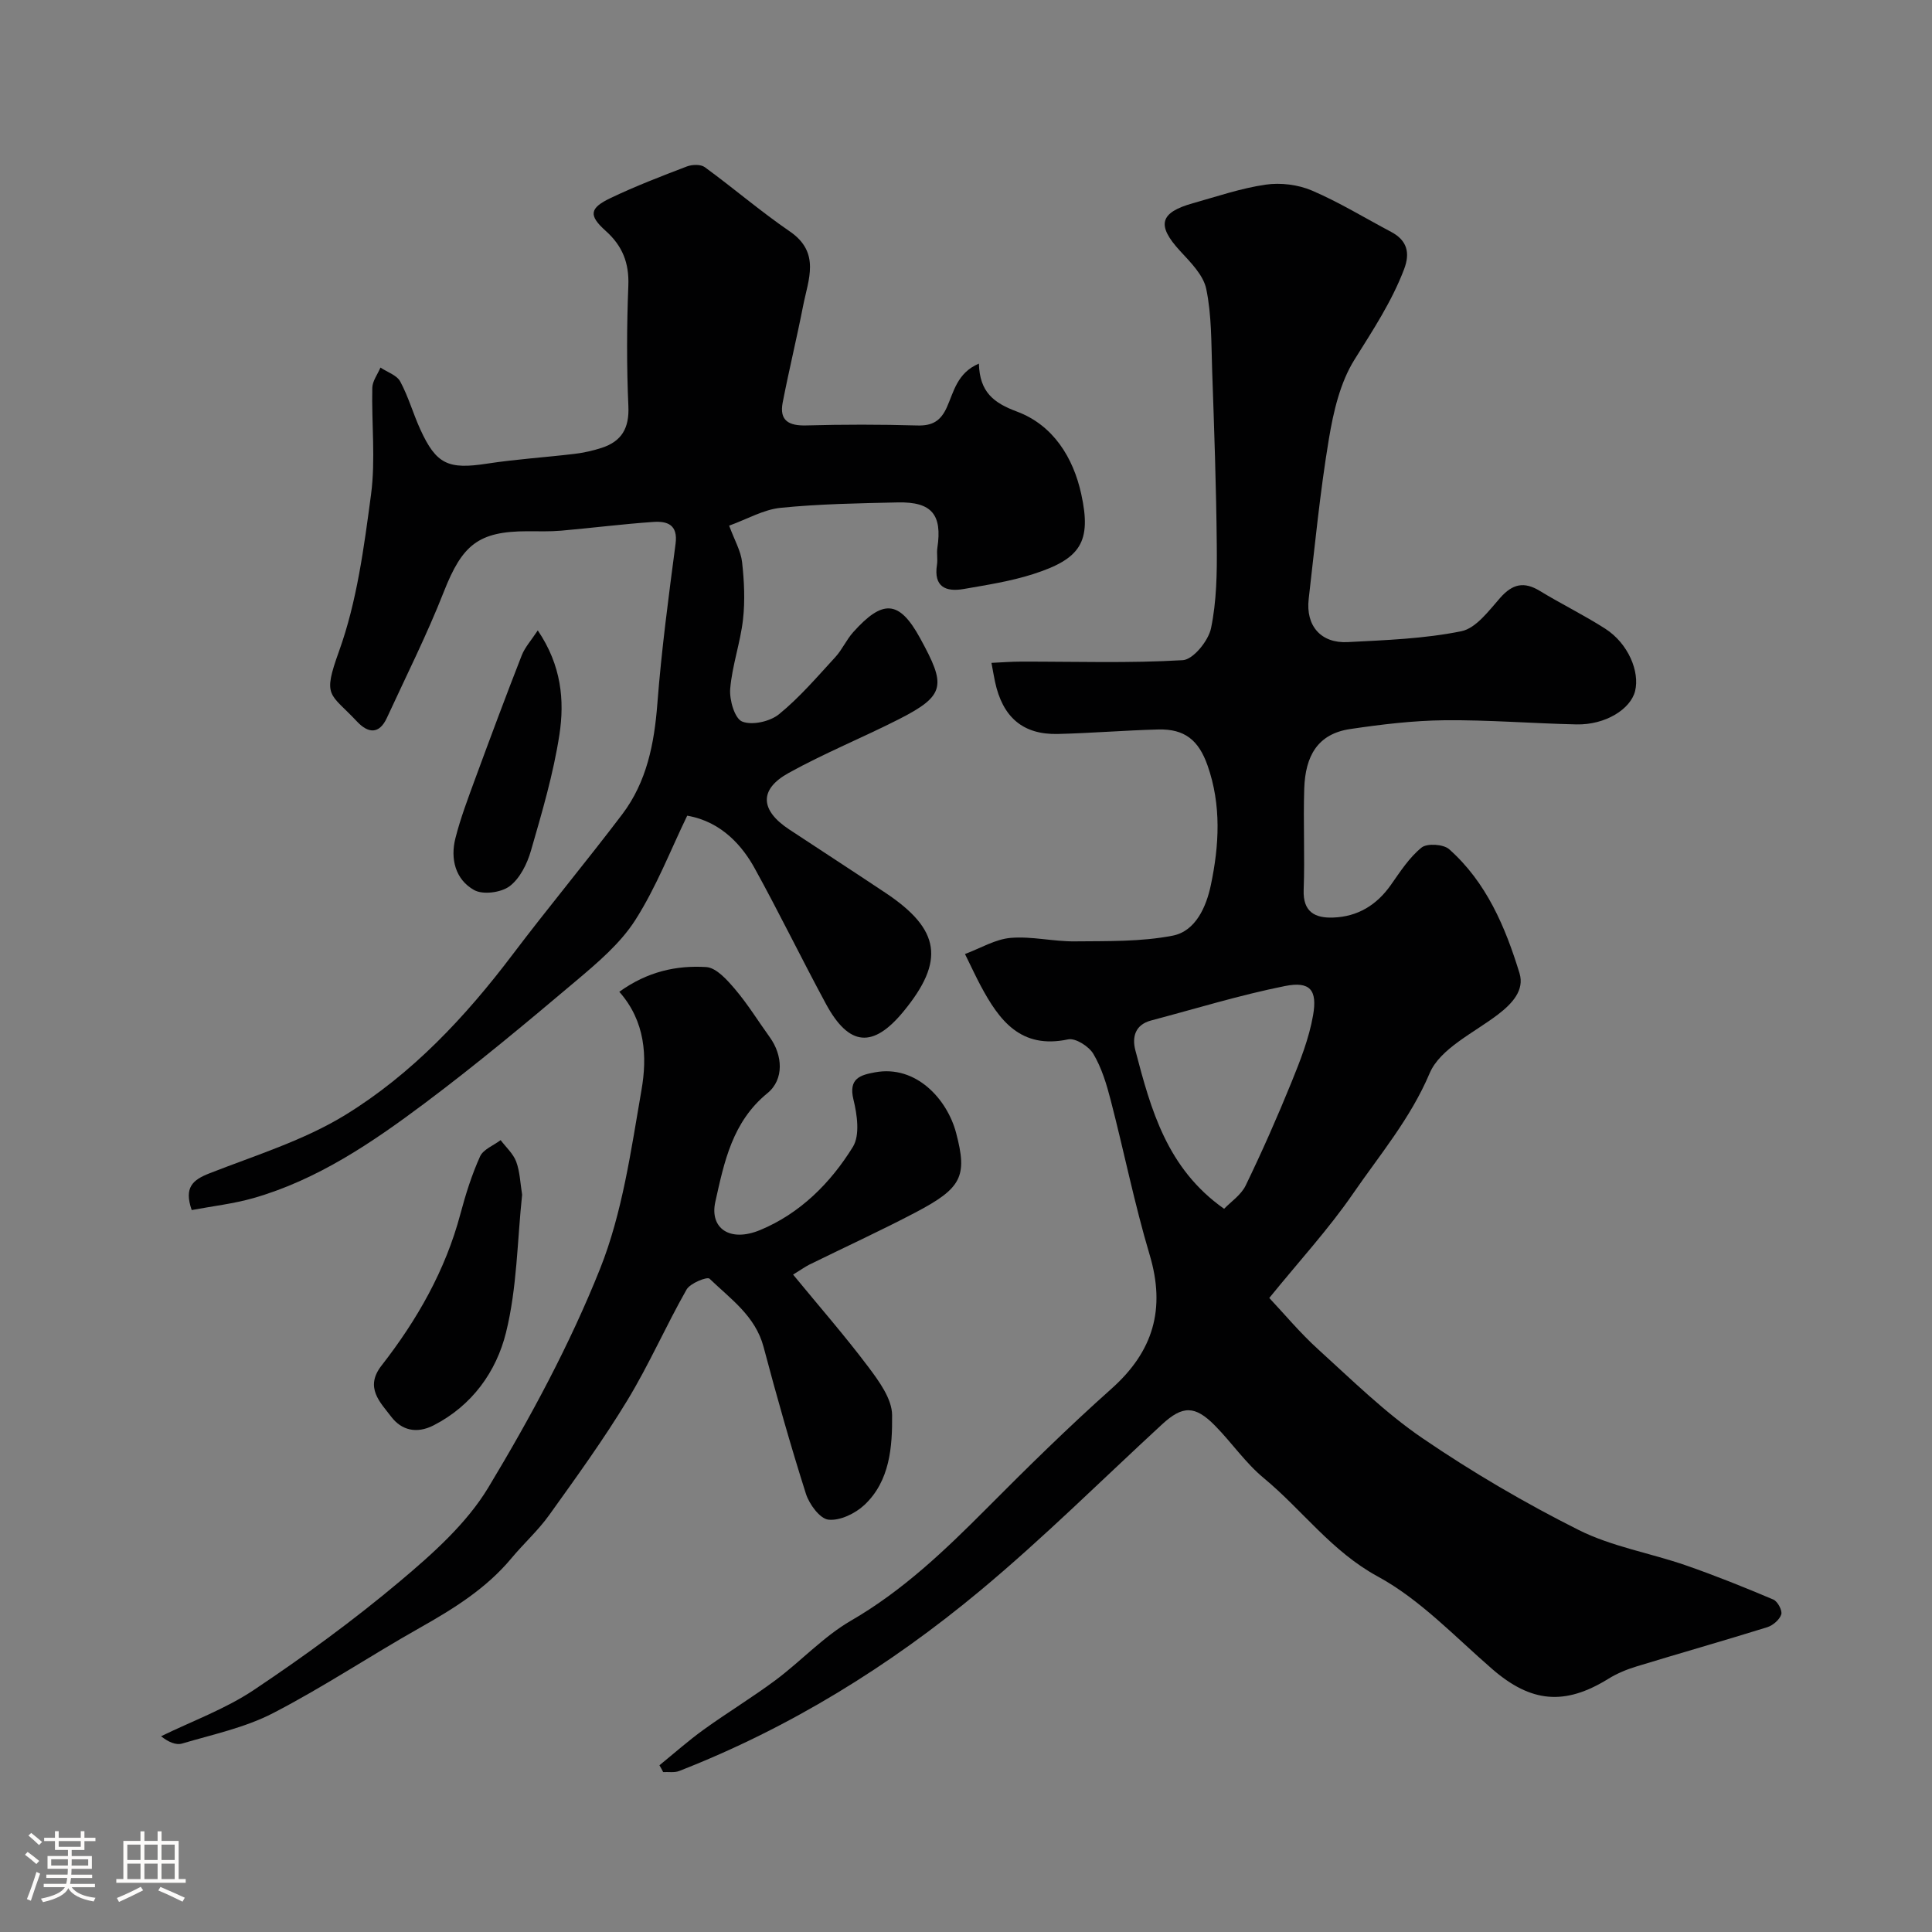 <svg enable-background="new 0 0 400 400" viewBox="0 0 400 400" xmlns="http://www.w3.org/2000/svg"><rect x="0" y="0" width="400" height="400" fill="#808080" stroke="none"/><path d="m5.17 384 .55-.58c.85.61 1.65 1.24 2.4 1.87l-.59.64c-.83-.73-1.62-1.38-2.36-1.93m1.22 9.53-.82-.34c.71-1.76 1.37-3.64 1.98-5.63.24.13.5.25.76.36-.6 1.67-1.24 3.54-1.92 5.61m-.5-13.5.57-.54c.56.44 1.31 1.06 2.26 1.87l-.64.64c-.68-.66-1.41-1.32-2.19-1.97m3.25.46h2.24v-1.36h.77v1.36h4.57v-1.36h.76v1.36h2.28v.69h-2.28v1.84h-2.64v1.26h4.18v2.64h-4.21c0 .45-.02.86-.05 1.21h4.32v.69h-4.38c-.04.34-.1.75-.19 1.22h5.15v.69h-4.82c.87 1.19 2.51 1.92 4.93 2.19-.17.31-.3.57-.37.76-2.77-.49-4.52-1.41-5.26-2.76-.56 1.26-2.3 2.23-5.24 2.9-.12-.24-.26-.48-.43-.72 2.73-.55 4.38-1.34 4.96-2.38h-4.38v-.69h4.65c.1-.38.17-.79.21-1.22h-4.32v-.69h4.4c.03-.34.05-.75.05-1.21h-4.2v-2.64h4.23v-1.26h-2.69v-1.84h-2.24zm1.46 4.46v1.29h3.45c.01-.4.02-.57.01-.53v-.32-.45h-3.46zm1.55-2.59h4.57v-1.19h-4.57zm6.11 2.59h-3.42v.77c-.01.19-.01.37-.02.53h3.44v-1.29z" fill="#fcfbfa"/><path d="m32.63 379.16h.82v1.98h3.54v7.89h1.46v.78h-14.37v-.78h1.46v-7.89h3.54v-1.98h.82v1.98h2.73zm-3.49 11.48.5.73c-1.61.82-3.28 1.63-5 2.41-.13-.27-.28-.55-.44-.82 1.75-.72 3.4-1.49 4.94-2.32m-2.78-5.55h2.73v-3.18h-2.73zm0 3.95h2.73v-3.2h-2.73zm3.54-3.95h2.73v-3.18h-2.73zm0 3.95h2.73v-3.2h-2.73zm7.89 4.68c-1.84-.92-3.51-1.7-5.02-2.32l.45-.73c1.89.8 3.57 1.55 5.04 2.23zm-1.62-11.81h-2.73v3.18h2.73zm-2.73 7.13h2.73v-3.2h-2.73z" fill="#fcfbfa"/><g fill="#010102"><path d="m136.53 365.48c3.04-2.47 5.98-5.09 9.16-7.38 4.89-3.53 10.07-6.66 14.9-10.26 5.3-3.96 9.92-9.01 15.58-12.29 10.73-6.21 19.46-14.56 28.08-23.22 8.42-8.47 16.95-16.86 25.87-24.81 8.67-7.73 11.24-16.52 7.91-27.7-3.15-10.55-5.31-21.4-8.08-32.07-.85-3.29-1.87-6.67-3.58-9.55-.92-1.56-3.7-3.33-5.22-3.01-9.81 2.09-14.27-3.91-18.13-11.14-.92-1.73-1.75-3.51-3.23-6.53 3.22-1.2 6.27-3.07 9.46-3.34 4.37-.37 8.85.77 13.28.72 6.77-.07 13.66.1 20.25-1.18 4.81-.93 6.99-6.08 7.91-10.46 1.73-8.2 2.21-16.58-.68-24.78-1.85-5.25-4.74-7.59-10.2-7.45-6.94.18-13.86.76-20.8.93-7.24.17-11.45-3.48-13.01-10.85-.2-.93-.35-1.86-.73-3.87 2.14-.1 4.15-.26 6.15-.26 11.16-.02 22.35.36 33.47-.3 2.15-.13 5.3-4.01 5.84-6.61 1.16-5.58 1.25-11.46 1.19-17.21-.11-12.1-.54-24.2-.96-36.29-.19-5.6-.09-11.31-1.22-16.75-.6-2.89-3.27-5.53-5.44-7.89-4.84-5.27-4.25-7.91 2.66-9.85 5-1.4 9.97-3.11 15.07-3.85 3.1-.45 6.71-.01 9.59 1.22 5.65 2.42 10.94 5.67 16.4 8.56 3.32 1.76 3.97 4.34 2.68 7.73-2.56 6.73-6.47 12.63-10.27 18.72-2.97 4.75-4.36 10.78-5.3 16.43-1.83 10.97-2.9 22.07-4.18 33.13-.64 5.54 2.53 9.21 8.08 8.92 7.87-.41 15.84-.69 23.52-2.25 3.06-.62 5.71-4.27 8.08-6.95 2.53-2.85 4.9-3.39 8.17-1.4 4.45 2.71 9.16 5.01 13.54 7.82 4.79 3.07 7.18 8.91 6.19 12.91-.92 3.72-6.1 7.04-12.15 6.91-9.1-.2-18.2-.95-27.3-.86-6.52.07-13.07.86-19.54 1.82-6.75 1-9.29 5.59-9.51 12.32-.23 6.99.14 14-.12 20.99-.17 4.6 2.39 5.86 6.11 5.72 5.06-.18 9-2.57 11.94-6.75 1.93-2.74 3.81-5.68 6.36-7.74 1.13-.92 4.53-.71 5.71.34 7.72 6.85 11.64 16.11 14.57 25.68 1.07 3.51-1.52 6.29-4.46 8.54-5 3.82-11.97 7.03-14.15 12.17-3.98 9.39-10.32 16.87-15.88 24.95-5.02 7.29-11.06 13.86-17.32 21.57 3.1 3.29 6.38 7.25 10.16 10.67 6.99 6.34 13.8 13.07 21.55 18.36 10.32 7.04 21.19 13.41 32.35 19.01 6.87 3.44 14.78 4.76 22.13 7.3 6.14 2.13 12.18 4.56 18.17 7.1.89.38 1.9 2.27 1.64 3.08-.35 1.1-1.73 2.28-2.91 2.65-8.99 2.8-18.06 5.37-27.06 8.12-2.01.61-4.02 1.44-5.8 2.54-9.07 5.63-16.05 4.95-24.07-2-7.69-6.66-14.9-14.38-23.67-19.15-9.61-5.22-15.63-13.77-23.62-20.38-3.78-3.12-6.63-7.34-10.11-10.87-4.16-4.23-6.72-4.16-10.94-.28-12.52 11.54-24.62 23.58-37.69 34.46-18.77 15.62-39.44 28.4-62.31 37.33-.98.38-2.2.16-3.31.22-.23-.48-.5-.94-.77-1.41zm116.91-115.21c1.4-1.46 3.51-2.86 4.46-4.82 3.4-7.02 6.55-14.16 9.49-21.39 1.82-4.48 3.63-9.08 4.46-13.81.94-5.33-.64-7.13-5.82-6.1-9.34 1.87-18.48 4.69-27.71 7.13-3.31.88-3.98 3.43-3.25 6.2 3.21 12.22 6.51 24.44 18.37 32.79z"/><path d="m202.67 75.28c.16 5.96 3.11 8.15 7.87 9.93 7.53 2.81 11.66 9.54 13.31 17.03 2.2 10-.14 13.48-9.98 16.63-4.62 1.48-9.5 2.23-14.3 3.07-3.75.66-6.3-.42-5.58-5.01.18-1.14-.09-2.35.08-3.49 1.04-6.89-1.15-9.57-8.18-9.42-8.1.18-16.23.31-24.28 1.12-3.54.36-6.91 2.34-10.65 3.69 1.13 3.05 2.42 5.24 2.68 7.55.44 3.93.63 7.98.19 11.89-.55 4.82-2.25 9.52-2.65 14.34-.19 2.3.93 6.16 2.48 6.78 2.07.83 5.77 0 7.63-1.52 4.27-3.48 7.91-7.75 11.66-11.83 1.42-1.55 2.29-3.59 3.7-5.16 6.07-6.76 9.48-6.74 13.84 1.23 5.33 9.75 5.42 11.82-4.43 16.82-7.54 3.83-15.42 7.02-22.81 11.12-6.15 3.41-5.86 7.72.15 11.68 6.66 4.39 13.36 8.74 20 13.17 11.31 7.56 12.26 14.05 3.66 24.51-6.3 7.66-11.27 7.27-16.04-1.53-5.04-9.32-9.67-18.86-14.79-28.14-2.37-4.3-6.66-9.62-13.95-10.86-3.4 7-6.37 14.75-10.75 21.61-3.1 4.85-7.81 8.83-12.3 12.62-10.27 8.67-20.61 17.3-31.36 25.35-10.84 8.11-22.1 15.77-35.35 19.58-4.16 1.19-8.53 1.68-12.83 2.49-1.63-4.7.21-6.25 3.69-7.61 9.52-3.73 19.53-6.81 28.14-12.1 13.76-8.46 24.82-20.25 34.6-33.18 7.41-9.8 15.28-19.25 22.7-29.04 5.08-6.71 6.64-14.61 7.28-22.92.85-11.07 2.32-22.1 3.77-33.11.52-3.97-1.74-4.7-4.59-4.51-6.38.44-12.73 1.25-19.1 1.81-2.32.2-4.66.12-6.99.12-10.15.01-13.48 2.81-17.29 12.5-3.49 8.89-7.8 17.46-11.8 26.14-1.6 3.47-3.9 3.19-6.18.76-5.65-6.02-7.19-4.95-3.73-14.56 3.71-10.3 5.17-21.52 6.63-32.46.96-7.24.09-14.71.26-22.07.03-1.41 1.1-2.8 1.69-4.2 1.4.94 3.38 1.57 4.09 2.88 1.69 3.13 2.66 6.63 4.14 9.88 3.32 7.3 5.81 8.37 13.85 7.13 5.99-.92 12.06-1.3 18.08-2.02 1.92-.23 3.84-.66 5.68-1.26 4.1-1.35 5.69-4.07 5.49-8.58-.37-8.32-.34-16.67-.01-24.99.18-4.71-1.21-8.23-4.7-11.35-3.57-3.2-3.35-4.71 1.05-6.8 5.13-2.45 10.46-4.5 15.78-6.53 1.09-.41 2.85-.47 3.7.15 5.95 4.34 11.55 9.16 17.62 13.32 6.38 4.38 3.8 9.95 2.74 15.37-1.31 6.69-2.93 13.32-4.23 20.02-.74 3.79 1.29 4.86 4.88 4.76 7.66-.21 15.33-.21 22.99.01 3.1.09 4.81-.91 6.1-3.73 1.44-3.19 2.13-7.16 6.65-9.08z"/><path d="m164.2 263.89c5.36 6.53 10.71 12.65 15.58 19.12 2.22 2.96 4.89 6.6 4.92 9.96.06 6.56-.44 13.65-5.74 18.62-1.89 1.77-5.06 3.3-7.44 3.04-1.77-.19-3.98-3.2-4.67-5.38-3.19-10.04-6.06-20.19-8.76-30.38-1.7-6.41-6.85-9.95-11.19-14.13-.48-.47-4 .93-4.75 2.24-4.28 7.53-7.76 15.52-12.25 22.92-4.97 8.19-10.61 15.98-16.19 23.77-2.29 3.2-5.28 5.89-7.81 8.93-5.24 6.3-12.01 10.49-19.05 14.46-10.19 5.75-19.96 12.28-30.34 17.64-5.81 3-12.46 4.4-18.8 6.28-1.27.38-2.87-.31-4.36-1.51 6.43-3.14 13.29-5.63 19.19-9.57 10.44-6.98 20.64-14.42 30.25-22.5 6.8-5.72 13.82-11.97 18.32-19.44 8.73-14.49 16.85-29.56 23.11-45.23 4.65-11.65 6.42-24.54 8.59-37.04 1.21-6.94.82-14.23-4.59-20.35 5.82-4.2 11.85-5.5 17.99-5.12 2.12.13 4.38 2.71 6.02 4.64 2.63 3.1 4.77 6.6 7.16 9.91 2.65 3.68 3 8.7-.5 11.56-7.26 5.93-8.94 14.19-10.79 22.5-1.21 5.44 2.97 8.46 9.3 5.83 8.25-3.43 14.56-9.73 19.18-17.21 1.49-2.41.89-6.66.12-9.79-1.09-4.43 1.49-5.1 4.48-5.65 8.45-1.56 14.91 5.52 16.77 12.54 2.39 9.03 1.17 11.45-8.47 16.51-7.23 3.79-14.67 7.2-22 10.81-.86.45-1.64 1.02-3.28 2.02z"/><path d="m108.1 247.35c-1.01 9.48-1.04 19.32-3.35 28.59-2 8.03-6.98 15.06-14.97 19.16-3.56 1.82-6.67 1-8.79-1.79-2.26-2.98-5.55-6.03-2-10.58 7.35-9.43 13.22-19.69 16.33-31.39 1.08-4.05 2.35-8.1 4.07-11.91.66-1.47 2.8-2.27 4.26-3.38 1.11 1.47 2.6 2.8 3.22 4.45.78 2.09.84 4.46 1.23 6.85z"/><path d="m111.34 130.52c4.89 7.21 5.57 14.48 4.48 21.59-1.25 8.13-3.61 16.11-5.9 24.04-.78 2.7-2.28 5.73-4.41 7.33-1.75 1.32-5.51 1.82-7.34.8-3.89-2.17-4.97-6.46-3.88-10.74 1.07-4.22 2.64-8.33 4.14-12.43 3.13-8.51 6.3-17.01 9.6-25.45.68-1.7 2-3.14 3.31-5.14z"/></g></svg>